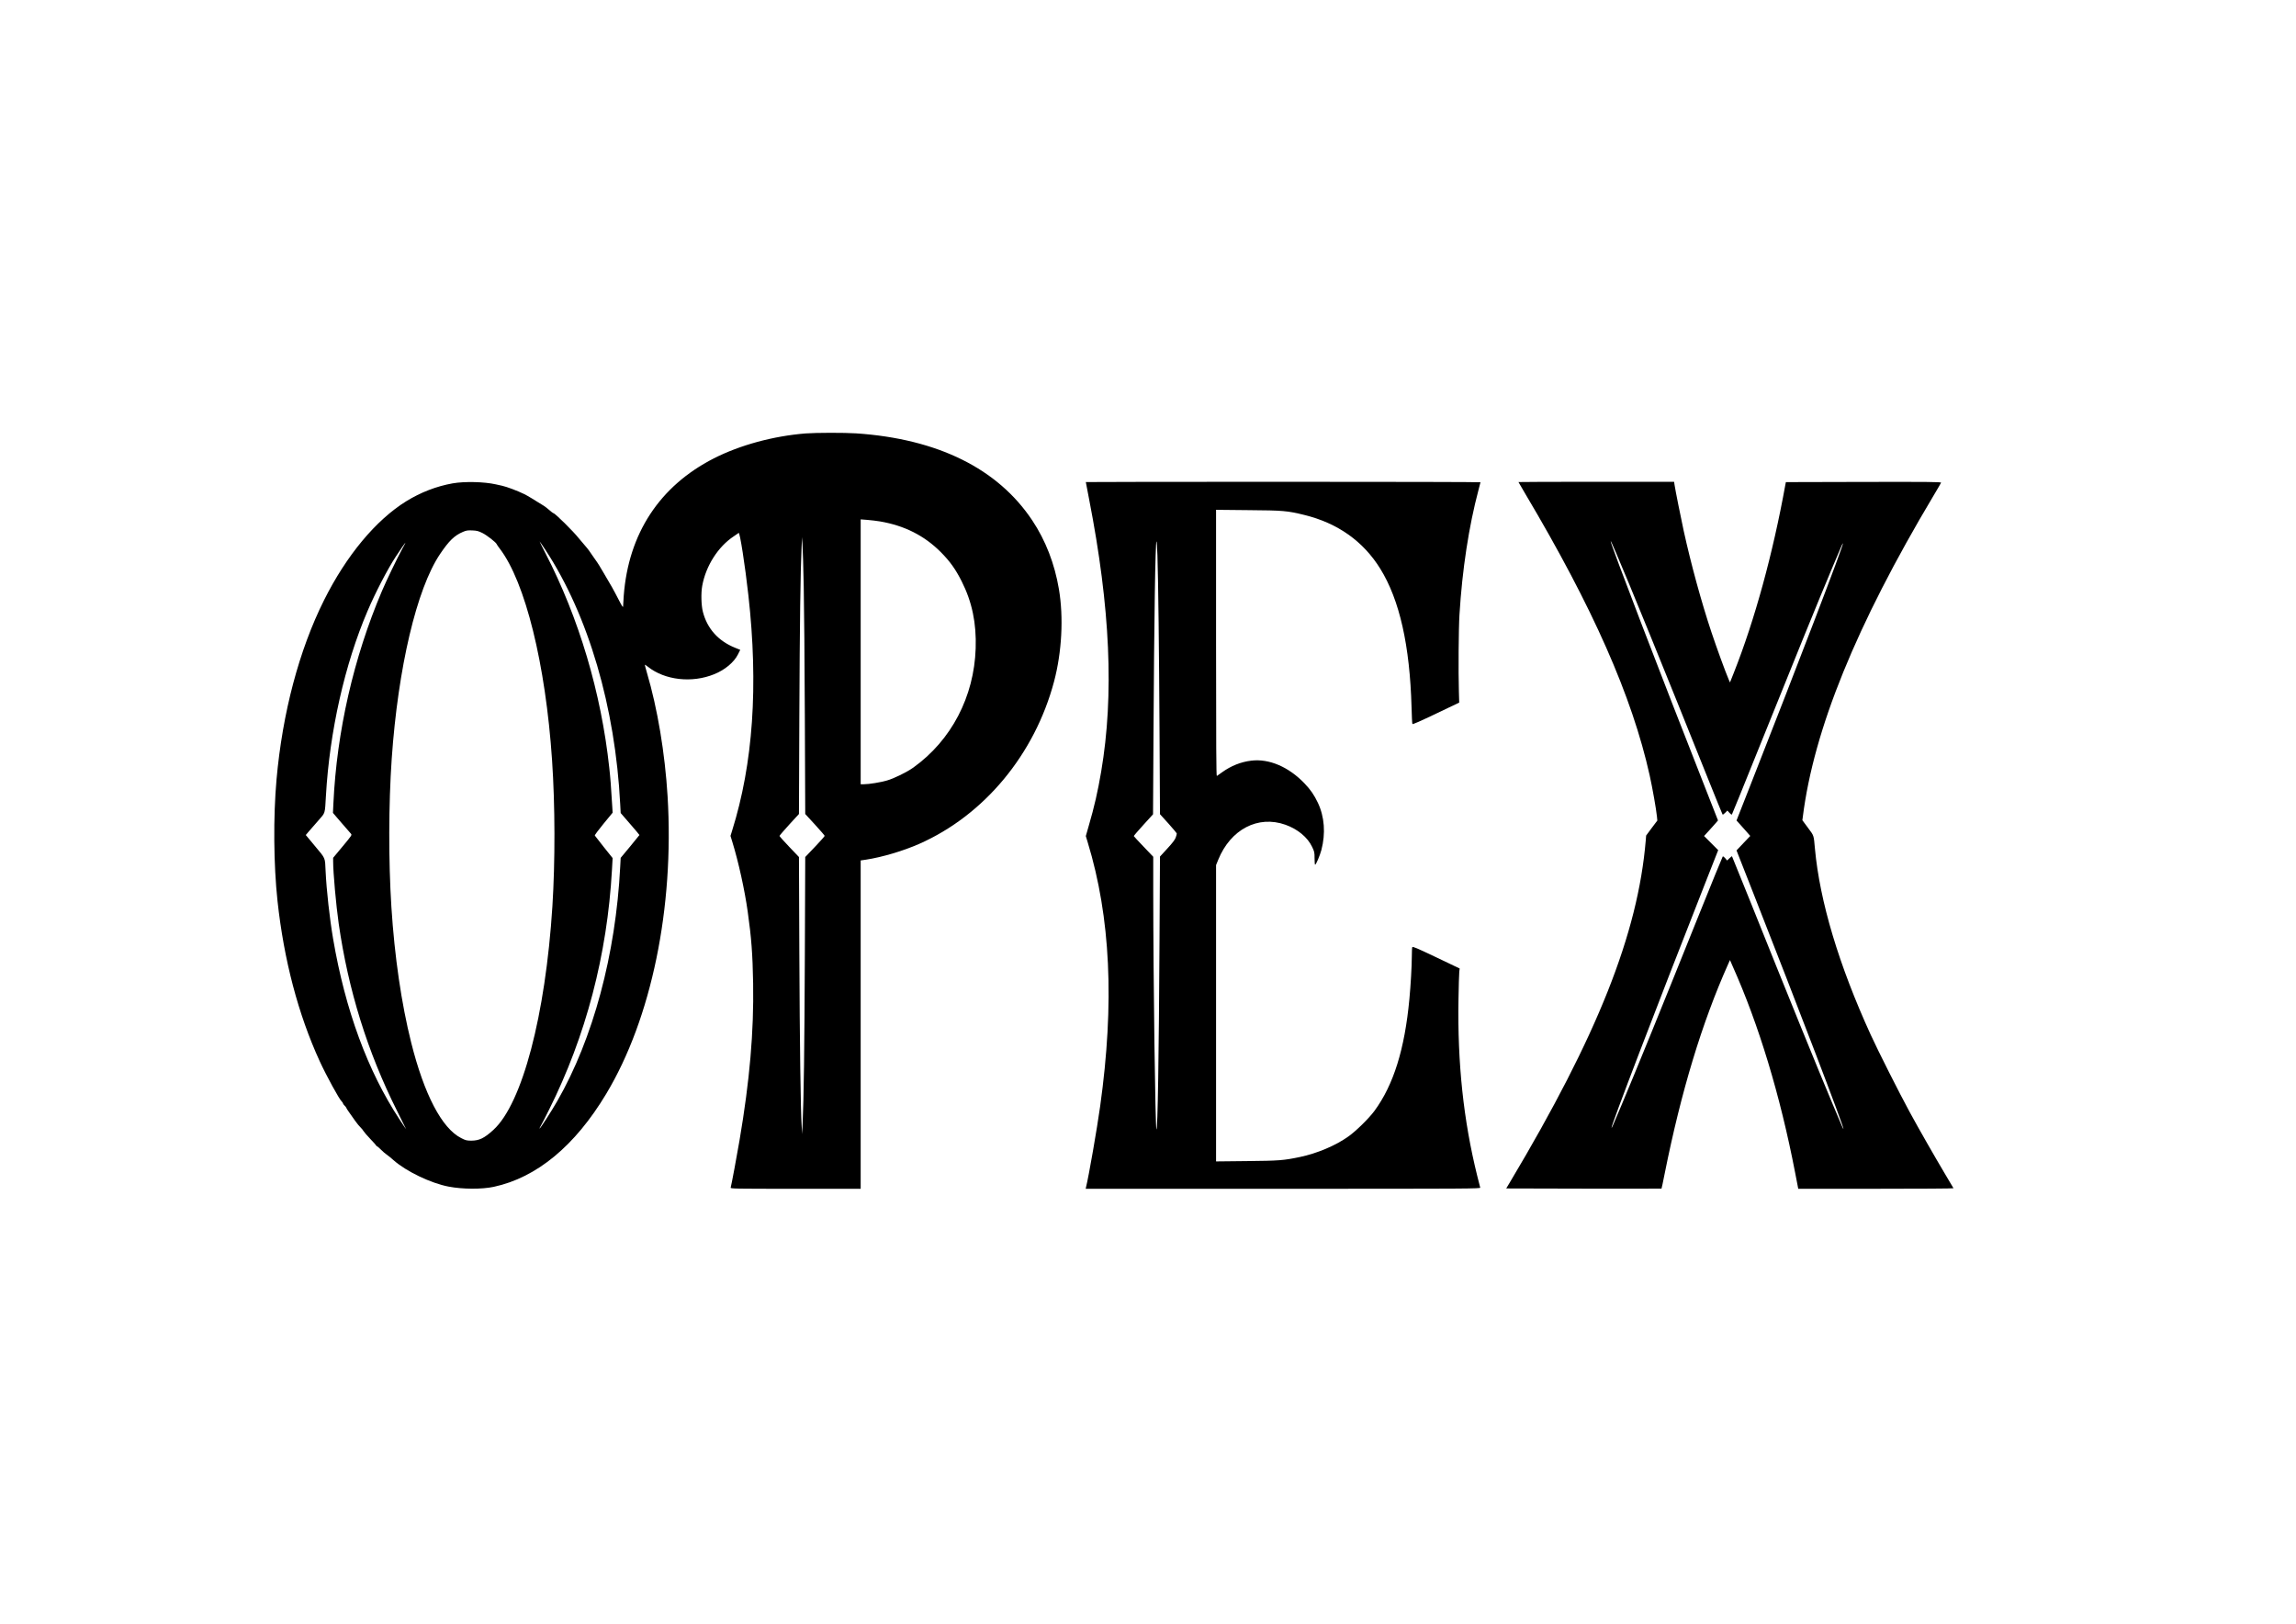<?xml version="1.0" encoding="UTF-8" standalone="yes"?>
<svg version="1.0" xmlns="http://www.w3.org/2000/svg" width="100%" height="100%" viewBox="0 0 3508 2481" preserveAspectRatio="xMidYMid meet">
  <g transform="translate(0,2481) scale(0.1,-0.1)" fill="#000000" stroke="none">
    <path d="M12310 18189 c-497 -40 -1004 -178 -1405 -382 -828 -423 -1303 -1149
-1375 -2097 -5 -74 -10 -148 -10 -164 0 -23 -18 6 -74 115 -70 136 -116 219
-227 404 -27 44 -56 93 -65 109 -9 16 -44 68 -78 115 -34 47 -69 97 -77 111
-9 14 -41 53 -70 86 -30 34 -67 79 -84 99 -83 106 -365 385 -389 385 -5 0 -33
21 -63 48 -30 26 -66 54 -79 62 -154 97 -259 160 -304 182 -109 53 -267 112
-340 128 -30 7 -73 16 -95 21 -177 40 -479 47 -660 15 -247 -44 -487 -137
-708 -273 -465 -288 -915 -829 -1256 -1511 -381 -762 -635 -1720 -726 -2737
-51 -575 -45 -1304 15 -1860 98 -901 316 -1730 645 -2447 103 -224 297 -578
335 -613 11 -10 20 -23 20 -30 0 -6 11 -22 25 -35 14 -13 25 -27 25 -32 0 -5
20 -36 45 -71 24 -34 66 -93 92 -130 27 -38 63 -83 82 -100 18 -18 39 -43 46
-57 8 -14 55 -68 104 -120 50 -52 91 -98 91 -102 0 -4 4 -8 9 -8 5 0 32 -23
60 -51 27 -28 67 -62 88 -76 21 -14 70 -54 108 -88 192 -170 570 -351 840
-402 214 -41 509 -42 690 -3 655 141 1240 625 1717 1420 691 1150 1041 2846
938 4545 -40 659 -155 1347 -316 1889 -19 65 -33 120 -32 122 2 2 24 -13 48
-32 259 -205 673 -252 1013 -113 163 66 302 182 362 302 l35 70 -77 31 c-259
104 -428 293 -494 551 -25 98 -30 285 -10 395 55 305 242 599 483 758 35 23
68 46 74 51 18 15 98 -499 148 -949 155 -1384 73 -2576 -249 -3602 l-24 -77
30 -98 c91 -296 187 -728 233 -1058 56 -398 75 -644 83 -1095 12 -739 -52
-1484 -208 -2400 -38 -226 -124 -686 -135 -722 -5 -17 47 -18 990 -18 l996 0
0 2508 0 2508 83 12 c250 39 567 133 814 242 992 439 1762 1367 2058 2480 119
450 147 978 74 1410 -65 387 -203 744 -407 1050 -527 792 -1445 1246 -2690
1330 -177 12 -618 11 -772 -1z m1134 -1344 c375 -64 679 -217 931 -470 138
-139 225 -260 318 -445 159 -315 227 -640 214 -1025 -24 -739 -372 -1404 -952
-1820 -101 -72 -294 -167 -407 -199 -98 -28 -270 -56 -347 -56 l-51 0 0 2023
0 2023 102 -8 c56 -4 142 -15 192 -23z m-6072 -178 c68 -34 208 -143 217 -170
2 -7 23 -37 46 -67 391 -510 701 -1765 800 -3235 47 -696 48 -1543 5 -2230
-106 -1667 -461 -3013 -901 -3415 -140 -128 -217 -165 -340 -165 -69 1 -85 4
-154 40 -294 149 -564 666 -763 1460 -148 591 -254 1314 -302 2070 -45 709
-43 1566 5 2265 97 1389 380 2592 737 3124 138 205 221 286 354 342 50 21 71
24 141 21 70 -3 92 -9 155 -40z m4908 -817 c6 -289 14 -1189 17 -2000 l6
-1475 149 -162 c81 -89 148 -166 148 -172 0 -6 -67 -82 -148 -167 l-149 -156
-6 -1502 c-6 -1421 -16 -2194 -34 -2566 l-7 -165 -7 115 c-17 266 -30 1268
-36 2646 l-6 1472 -149 156 c-81 85 -148 160 -148 166 0 6 67 84 148 173 l149
162 6 1490 c6 1415 17 2224 34 2580 l7 160 7 -115 c5 -63 13 -351 19 -640z
m-3942 553 c651 -994 1063 -2397 1138 -3880 l7 -133 143 -165 c79 -91 144
-168 144 -171 0 -2 -65 -82 -144 -177 l-143 -172 -7 -135 c-68 -1339 -414
-2627 -962 -3581 -83 -145 -259 -419 -270 -419 -3 0 5 19 19 43 14 23 70 132
125 243 564 1127 890 2369 962 3667 l10 179 -133 166 c-73 92 -136 172 -139
178 -4 6 56 86 133 180 l139 169 -5 85 c-21 342 -28 436 -46 600 -123 1144
-464 2290 -975 3278 -51 100 -92 182 -90 182 2 0 44 -62 94 -137z m-2191 25
c-73 -133 -245 -490 -312 -648 -432 -1016 -690 -2146 -741 -3242 l-7 -146 128
-149 c71 -81 137 -157 147 -169 17 -20 15 -23 -127 -194 l-145 -174 0 -56 c0
-171 44 -661 85 -950 146 -1014 440 -1960 890 -2857 78 -156 141 -283 140
-283 -2 0 -48 69 -103 153 -485 737 -827 1670 -1012 2752 -53 310 -102 751
-115 1035 -10 216 2 188 -160 382 l-143 172 51 60 c29 32 93 107 144 165 106
121 96 90 113 376 56 982 287 2007 636 2822 120 281 303 634 430 828 71 109
145 215 149 215 2 0 -19 -42 -48 -92z"/>
    <path d="M16590 17446 c0 -2 23 -119 50 -261 324 -1661 383 -2990 185 -4160
-53 -310 -104 -535 -191 -833 l-44 -154 29 -96 c349 -1144 411 -2451 190
-4032 -48 -344 -173 -1064 -216 -1237 l-5 -23 3017 0 c2868 0 3016 1 3011 18
-3 9 -23 89 -45 177 -211 850 -304 1726 -287 2700 3 204 9 393 12 420 l6 50
-358 171 c-298 142 -360 168 -366 155 -4 -9 -7 -73 -7 -142 -1 -160 -17 -435
-37 -649 -72 -768 -242 -1313 -534 -1710 -84 -114 -283 -310 -400 -392 -193
-138 -476 -257 -736 -312 -254 -53 -318 -58 -816 -63 l-468 -5 0 2264 0 2263
33 81 c189 465 608 684 1027 535 186 -66 338 -191 407 -337 36 -75 38 -84 38
-176 0 -54 4 -98 8 -98 14 0 74 141 96 224 67 255 48 508 -53 722 -57 120
-112 200 -205 297 -241 252 -542 381 -814 347 -158 -19 -308 -79 -443 -176
-39 -28 -76 -54 -82 -58 -9 -5 -12 492 -12 2029 l0 2037 493 -5 c535 -4 597
-10 854 -73 511 -125 901 -401 1162 -822 295 -475 452 -1173 478 -2119 3 -133
9 -247 13 -253 5 -8 127 46 361 158 l354 169 -5 174 c-9 301 -4 966 9 1169 42
687 143 1350 291 1906 17 61 30 114 30 117 0 4 -1357 7 -3015 7 -1658 0 -3015
-2 -3015 -4z m1094 -1118 c13 -409 25 -1443 32 -2694 l7 -1262 129 -142 c70
-78 128 -148 128 -154 0 -7 -7 -33 -16 -59 -11 -33 -46 -80 -128 -169 l-113
-123 -7 -1270 c-10 -1772 -28 -2917 -47 -2898 -18 19 -48 2270 -49 3656 l0
509 -147 154 c-82 85 -149 158 -150 162 -1 4 64 80 146 170 l148 163 7 1237
c10 1735 28 2932 46 2932 4 0 10 -96 14 -212z"/>
    <path d="M23200 17446 c0 -2 48 -84 106 -182 1029 -1731 1631 -3093 1899
-4299 44 -200 99 -511 111 -628 l6 -62 -86 -114 -85 -115 -6 -75 c-120 -1425
-738 -2981 -2072 -5216 l-60 -100 1185 -3 c652 -1 1187 -1 1188 1 2 1 24 106
49 232 251 1252 568 2300 970 3199 l27 60 39 -90 c402 -898 728 -1977 955
-3151 l49 -253 1188 0 c653 0 1186 3 1184 8 -2 4 -54 90 -114 192 -176 296
-410 705 -557 975 -152 279 -483 934 -595 1180 -486 1064 -777 2035 -851 2840
-19 212 -13 194 -107 320 l-85 115 7 53 c168 1335 816 2927 1997 4905 60 101
112 190 115 198 4 12 -163 14 -1183 12 l-1188 -3 -8 -40 c-191 -1057 -468
-2066 -787 -2872 l-59 -148 -21 48 c-49 114 -180 473 -263 721 -154 463 -310
1033 -423 1546 -40 182 -129 628 -140 703 l-7 47 -1189 0 c-654 0 -1189 -2
-1189 -4z m1485 -1066 c191 -441 745 -1802 1425 -3500 111 -278 206 -508 209
-513 4 -4 22 8 40 27 l33 34 31 -34 c16 -19 33 -31 38 -27 4 4 170 413 369
908 586 1457 958 2372 1170 2875 154 364 152 361 157 357 14 -15 -675 -1816
-1421 -3712 l-204 -519 47 -52 c25 -29 72 -82 105 -118 l58 -66 -105 -110
-105 -111 38 -97 c21 -53 118 -299 215 -547 685 -1740 1395 -3598 1381 -3612
-2 -2 -12 18 -23 44 -11 27 -75 176 -141 333 -217 516 -702 1706 -1262 3105
-150 374 -275 682 -277 684 -2 3 -19 -11 -39 -30 l-36 -34 -29 35 c-18 21 -32
31 -38 25 -5 -6 -177 -426 -381 -934 -589 -1466 -952 -2357 -1160 -2851 -154
-365 -152 -361 -157 -357 -14 15 676 1817 1419 3706 l210 534 -108 108 -108
108 80 87 c43 47 91 101 106 119 l27 32 -180 459 c-699 1775 -1459 3757 -1459
3803 0 12 13 -15 75 -159z"/>
  </g>
</svg>